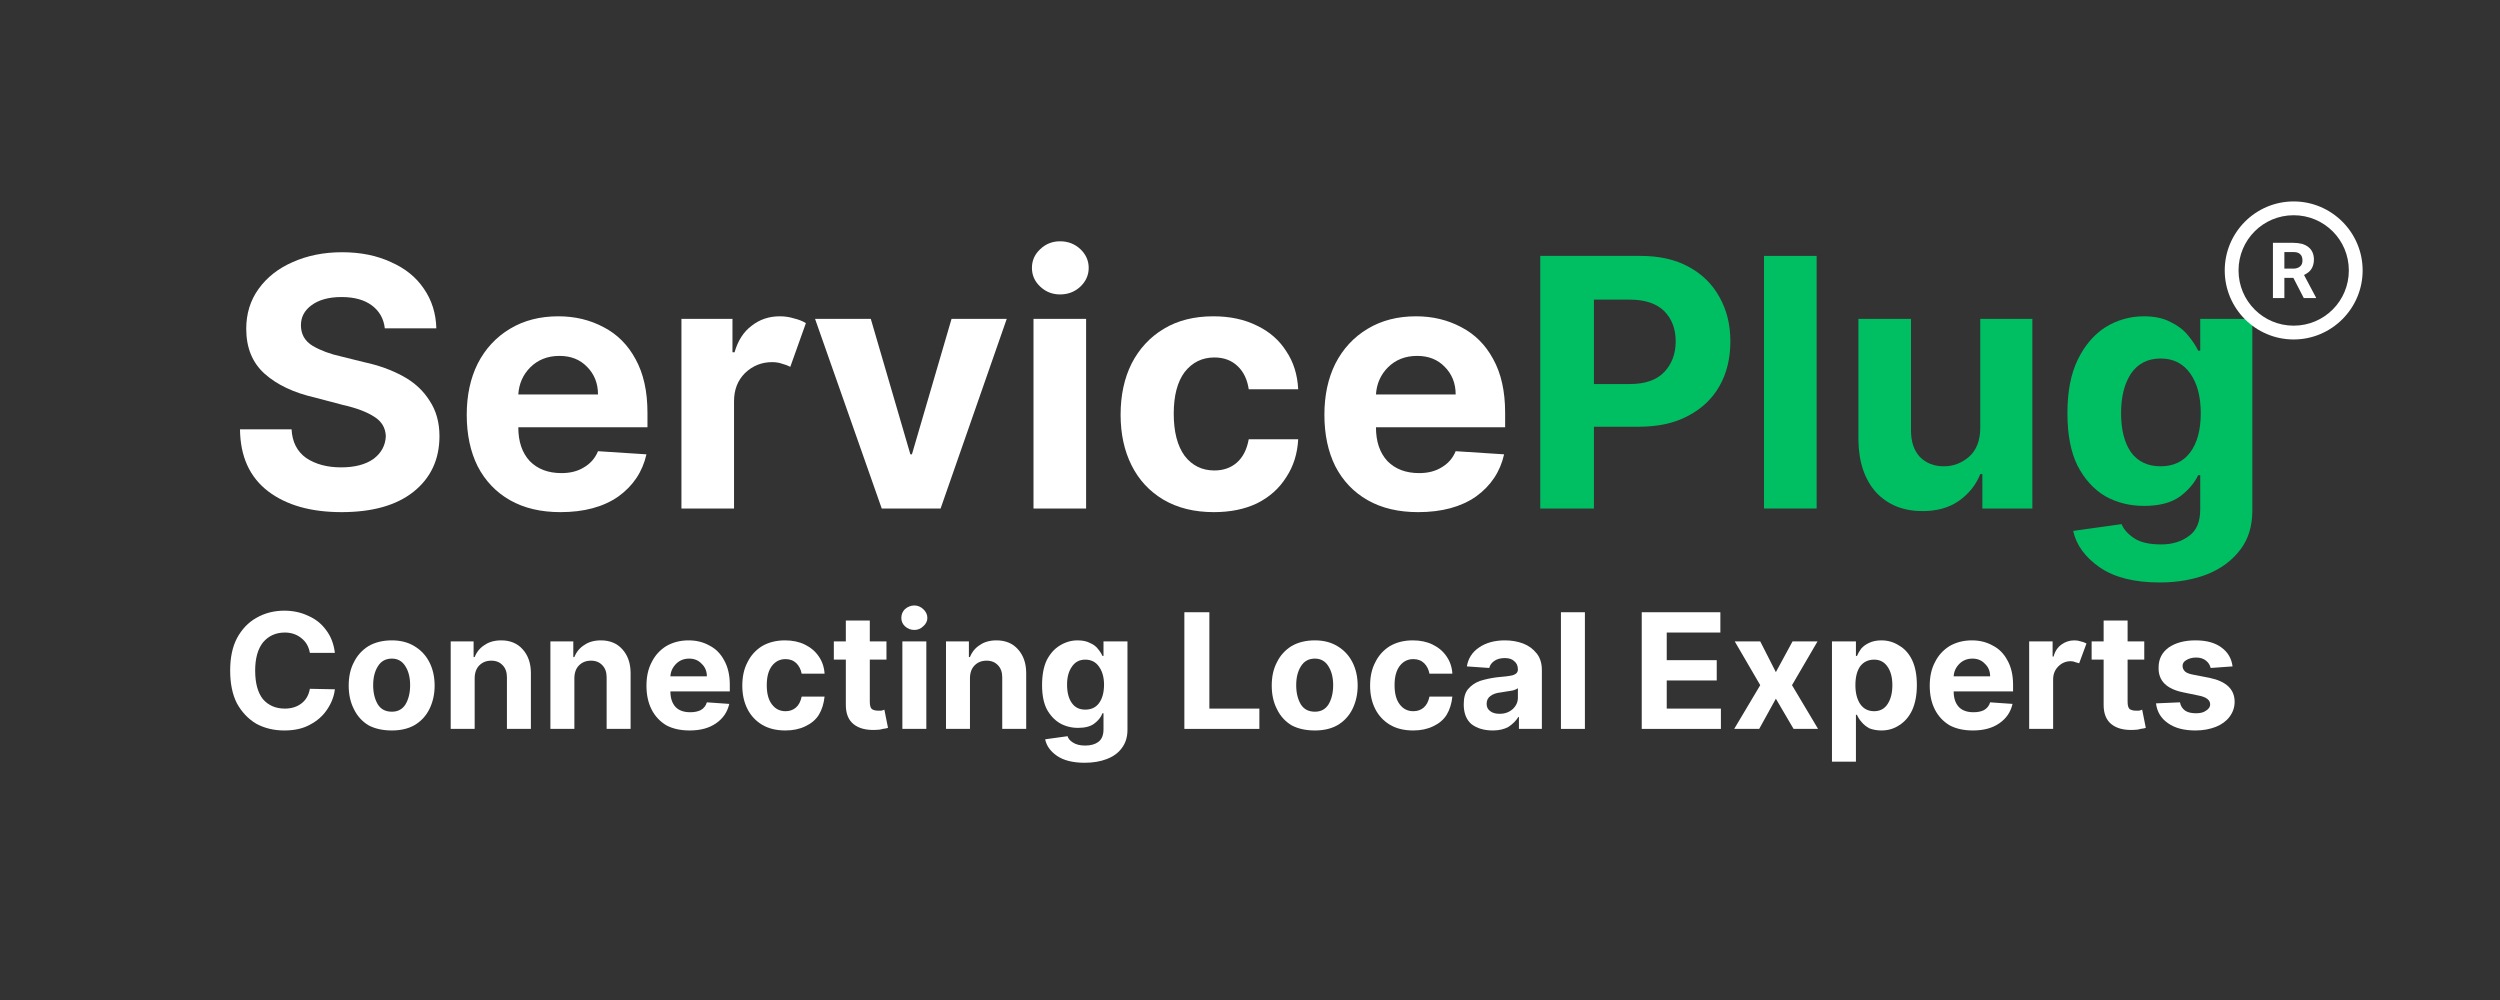 <svg xmlns="http://www.w3.org/2000/svg" xmlns:xlink="http://www.w3.org/1999/xlink" width="100" zoomAndPan="magnify" viewBox="0 0 75 30" height="40" preserveAspectRatio="xMidYMid meet" version="1.0"><rect x="0" y="0" width="75" height="30" fill="#333333" stroke="none"/><defs><g/><clipPath id="c34d18adb3"><path d="M 66.742 6.043 L 71 6.043 L 71 10.398 L 66.742 10.398 Z M 66.742 6.043 " clip-rule="nonzero"/></clipPath></defs><g fill="#ffffff" fill-opacity="1"><g transform="translate(6.778, 15.255)"><g><path d="M 4.766 -5.406 C 4.734 -5.695 4.602 -5.926 4.375 -6.094 C 4.156 -6.258 3.852 -6.344 3.469 -6.344 C 3.082 -6.344 2.781 -6.258 2.562 -6.094 C 2.352 -5.938 2.25 -5.738 2.25 -5.5 C 2.25 -5.227 2.367 -5.02 2.609 -4.875 C 2.848 -4.738 3.129 -4.633 3.453 -4.562 L 4.141 -4.391 C 4.578 -4.297 4.969 -4.156 5.312 -3.969 C 5.656 -3.781 5.922 -3.535 6.109 -3.234 C 6.305 -2.941 6.406 -2.586 6.406 -2.172 C 6.406 -1.473 6.145 -0.914 5.625 -0.5 C 5.113 -0.094 4.395 0.109 3.469 0.109 C 2.551 0.109 1.816 -0.098 1.266 -0.516 C 0.711 -0.941 0.43 -1.562 0.422 -2.375 L 1.969 -2.375 C 1.988 -2 2.133 -1.711 2.406 -1.516 C 2.688 -1.328 3.035 -1.234 3.453 -1.234 C 3.859 -1.234 4.18 -1.316 4.422 -1.484 C 4.66 -1.66 4.785 -1.891 4.797 -2.172 C 4.785 -2.422 4.672 -2.613 4.453 -2.75 C 4.234 -2.895 3.914 -3.016 3.5 -3.109 L 2.672 -3.328 C 2.035 -3.473 1.531 -3.711 1.156 -4.047 C 0.789 -4.379 0.609 -4.828 0.609 -5.391 C 0.609 -5.848 0.734 -6.25 0.984 -6.594 C 1.234 -6.938 1.57 -7.203 2 -7.391 C 2.438 -7.586 2.93 -7.688 3.484 -7.688 C 4.047 -7.688 4.535 -7.586 4.953 -7.391 C 5.379 -7.203 5.707 -6.938 5.938 -6.594 C 6.176 -6.25 6.301 -5.852 6.312 -5.406 Z M 4.766 -5.406 "/></g></g></g><g fill="#ffffff" fill-opacity="1"><g transform="translate(13.596, 15.255)"><g><path d="M 3.219 0.109 C 2.633 0.109 2.129 -0.008 1.703 -0.25 C 1.285 -0.488 0.961 -0.828 0.734 -1.266 C 0.516 -1.703 0.406 -2.219 0.406 -2.812 C 0.406 -3.395 0.516 -3.906 0.734 -4.344 C 0.961 -4.789 1.285 -5.141 1.703 -5.391 C 2.117 -5.641 2.602 -5.766 3.156 -5.766 C 3.656 -5.766 4.109 -5.656 4.516 -5.438 C 4.922 -5.227 5.238 -4.91 5.469 -4.484 C 5.707 -4.055 5.828 -3.52 5.828 -2.875 L 5.828 -2.438 L 1.953 -2.438 C 1.953 -2.008 2.066 -1.672 2.297 -1.422 C 2.535 -1.18 2.852 -1.062 3.25 -1.062 C 3.508 -1.062 3.734 -1.117 3.922 -1.234 C 4.117 -1.348 4.258 -1.508 4.344 -1.719 L 5.797 -1.625 C 5.68 -1.102 5.398 -0.68 4.953 -0.359 C 4.504 -0.047 3.926 0.109 3.219 0.109 Z M 1.953 -3.422 L 4.344 -3.422 C 4.344 -3.754 4.234 -4.031 4.016 -4.25 C 3.805 -4.469 3.531 -4.578 3.188 -4.578 C 2.832 -4.578 2.539 -4.461 2.312 -4.234 C 2.094 -4.016 1.973 -3.742 1.953 -3.422 Z M 1.953 -3.422 "/></g></g></g><g fill="#ffffff" fill-opacity="1"><g transform="translate(19.818, 15.255)"><g><path d="M 0.625 0 L 0.625 -5.688 L 2.156 -5.688 L 2.156 -4.688 L 2.219 -4.688 C 2.32 -5.039 2.492 -5.305 2.734 -5.484 C 2.973 -5.672 3.254 -5.766 3.578 -5.766 C 3.734 -5.766 3.875 -5.742 4 -5.703 C 4.133 -5.672 4.254 -5.625 4.359 -5.562 L 3.891 -4.25 C 3.816 -4.289 3.734 -4.32 3.641 -4.344 C 3.555 -4.375 3.457 -4.391 3.344 -4.391 C 3.031 -4.391 2.758 -4.281 2.531 -4.062 C 2.312 -3.844 2.203 -3.562 2.203 -3.219 L 2.203 0 Z M 0.625 0 "/></g></g></g><g fill="#ffffff" fill-opacity="1"><g transform="translate(24.28, 15.255)"><g><path d="M 5.922 -5.688 L 3.938 0 L 2.172 0 L 0.172 -5.688 L 1.844 -5.688 L 3.031 -1.625 L 3.078 -1.625 L 4.266 -5.688 Z M 5.922 -5.688 "/></g></g></g><g fill="#ffffff" fill-opacity="1"><g transform="translate(30.38, 15.255)"><g><path d="M 0.625 0 L 0.625 -5.688 L 2.203 -5.688 L 2.203 0 Z M 1.422 -6.422 C 1.191 -6.422 0.992 -6.5 0.828 -6.656 C 0.66 -6.812 0.578 -7 0.578 -7.219 C 0.578 -7.438 0.66 -7.625 0.828 -7.781 C 0.992 -7.938 1.191 -8.016 1.422 -8.016 C 1.66 -8.016 1.863 -7.938 2.031 -7.781 C 2.195 -7.625 2.281 -7.438 2.281 -7.219 C 2.281 -7 2.195 -6.812 2.031 -6.656 C 1.863 -6.5 1.66 -6.422 1.422 -6.422 Z M 1.422 -6.422 "/></g></g></g><g fill="#ffffff" fill-opacity="1"><g transform="translate(33.212, 15.255)"><g><path d="M 3.203 0.109 C 2.617 0.109 2.113 -0.016 1.688 -0.266 C 1.27 -0.516 0.953 -0.859 0.734 -1.297 C 0.516 -1.734 0.406 -2.238 0.406 -2.812 C 0.406 -3.395 0.516 -3.906 0.734 -4.344 C 0.961 -4.789 1.285 -5.141 1.703 -5.391 C 2.117 -5.641 2.613 -5.766 3.188 -5.766 C 3.688 -5.766 4.125 -5.672 4.5 -5.484 C 4.875 -5.305 5.164 -5.051 5.375 -4.719 C 5.594 -4.395 5.711 -4.016 5.734 -3.578 L 4.25 -3.578 C 4.207 -3.867 4.098 -4.098 3.922 -4.266 C 3.742 -4.441 3.508 -4.531 3.219 -4.531 C 2.852 -4.531 2.555 -4.383 2.328 -4.094 C 2.109 -3.801 2 -3.383 2 -2.844 C 2 -2.301 2.109 -1.879 2.328 -1.578 C 2.555 -1.285 2.852 -1.141 3.219 -1.141 C 3.488 -1.141 3.711 -1.219 3.891 -1.375 C 4.078 -1.539 4.195 -1.773 4.25 -2.078 L 5.734 -2.078 C 5.711 -1.648 5.594 -1.27 5.375 -0.938 C 5.164 -0.602 4.875 -0.344 4.5 -0.156 C 4.133 0.02 3.703 0.109 3.203 0.109 Z M 3.203 0.109 "/></g></g></g><g fill="#ffffff" fill-opacity="1"><g transform="translate(39.326, 15.255)"><g><path d="M 3.219 0.109 C 2.633 0.109 2.129 -0.008 1.703 -0.25 C 1.285 -0.488 0.961 -0.828 0.734 -1.266 C 0.516 -1.703 0.406 -2.219 0.406 -2.812 C 0.406 -3.395 0.516 -3.906 0.734 -4.344 C 0.961 -4.789 1.285 -5.141 1.703 -5.391 C 2.117 -5.641 2.602 -5.766 3.156 -5.766 C 3.656 -5.766 4.109 -5.656 4.516 -5.438 C 4.922 -5.227 5.238 -4.91 5.469 -4.484 C 5.707 -4.055 5.828 -3.52 5.828 -2.875 L 5.828 -2.438 L 1.953 -2.438 C 1.953 -2.008 2.066 -1.672 2.297 -1.422 C 2.535 -1.18 2.852 -1.062 3.25 -1.062 C 3.508 -1.062 3.734 -1.117 3.922 -1.234 C 4.117 -1.348 4.258 -1.508 4.344 -1.719 L 5.797 -1.625 C 5.68 -1.102 5.398 -0.68 4.953 -0.359 C 4.504 -0.047 3.926 0.109 3.219 0.109 Z M 1.953 -3.422 L 4.344 -3.422 C 4.344 -3.754 4.234 -4.031 4.016 -4.25 C 3.805 -4.469 3.531 -4.578 3.188 -4.578 C 2.832 -4.578 2.539 -4.461 2.312 -4.234 C 2.094 -4.016 1.973 -3.742 1.953 -3.422 Z M 1.953 -3.422 "/></g></g></g><g fill="#00bf63" fill-opacity="1"><g transform="translate(45.552, 15.255)"><g><path d="M 0.656 0 L 0.656 -7.578 L 3.656 -7.578 C 4.227 -7.578 4.711 -7.469 5.109 -7.25 C 5.516 -7.031 5.82 -6.727 6.031 -6.344 C 6.25 -5.957 6.359 -5.516 6.359 -5.016 C 6.359 -4.504 6.25 -4.055 6.031 -3.672 C 5.82 -3.297 5.508 -3 5.094 -2.781 C 4.688 -2.562 4.191 -2.453 3.609 -2.453 L 2.266 -2.453 L 2.266 0 Z M 2.266 -3.734 L 3.344 -3.734 C 3.801 -3.734 4.145 -3.852 4.375 -4.094 C 4.602 -4.332 4.719 -4.641 4.719 -5.016 C 4.719 -5.391 4.602 -5.691 4.375 -5.922 C 4.145 -6.148 3.801 -6.266 3.344 -6.266 L 2.266 -6.266 Z M 2.266 -3.734 "/></g></g></g><g fill="#00bf63" fill-opacity="1"><g transform="translate(52.296, 15.255)"><g><path d="M 2.203 -7.578 L 2.203 0 L 0.625 0 L 0.625 -7.578 Z M 2.203 -7.578 "/></g></g></g><g fill="#00bf63" fill-opacity="1"><g transform="translate(55.127, 15.255)"><g><path d="M 4.281 -2.422 L 4.281 -5.688 L 5.844 -5.688 L 5.844 0 L 4.344 0 L 4.344 -1.031 L 4.281 -1.031 C 4.145 -0.695 3.926 -0.426 3.625 -0.219 C 3.332 -0.02 2.973 0.078 2.547 0.078 C 1.973 0.078 1.508 -0.109 1.156 -0.484 C 0.812 -0.867 0.633 -1.395 0.625 -2.062 L 0.625 -5.688 L 2.203 -5.688 L 2.203 -2.344 C 2.203 -2.008 2.289 -1.742 2.469 -1.547 C 2.656 -1.359 2.895 -1.266 3.188 -1.266 C 3.469 -1.266 3.719 -1.359 3.938 -1.547 C 4.164 -1.742 4.281 -2.035 4.281 -2.422 Z M 4.281 -2.422 "/></g></g></g><g fill="#00bf63" fill-opacity="1"><g transform="translate(61.601, 15.255)"><g><path d="M 3.188 2.219 C 2.426 2.219 1.828 2.066 1.391 1.766 C 0.953 1.461 0.688 1.098 0.594 0.672 L 2.047 0.469 C 2.109 0.625 2.234 0.766 2.422 0.891 C 2.609 1.016 2.879 1.078 3.234 1.078 C 3.566 1.078 3.844 0.992 4.062 0.828 C 4.289 0.672 4.406 0.406 4.406 0.031 L 4.406 -1 L 4.344 -1 C 4.238 -0.77 4.055 -0.555 3.797 -0.359 C 3.535 -0.172 3.176 -0.078 2.719 -0.078 C 2.289 -0.078 1.898 -0.176 1.547 -0.375 C 1.203 -0.582 0.926 -0.891 0.719 -1.297 C 0.52 -1.703 0.422 -2.223 0.422 -2.859 C 0.422 -3.504 0.523 -4.039 0.734 -4.469 C 0.941 -4.895 1.219 -5.219 1.562 -5.438 C 1.914 -5.656 2.301 -5.766 2.719 -5.766 C 3.039 -5.766 3.305 -5.707 3.516 -5.594 C 3.734 -5.488 3.906 -5.359 4.031 -5.203 C 4.164 -5.047 4.27 -4.891 4.344 -4.734 L 4.406 -4.734 L 4.406 -5.688 L 5.969 -5.688 L 5.969 0.062 C 5.969 0.531 5.848 0.922 5.609 1.234 C 5.367 1.555 5.039 1.801 4.625 1.969 C 4.207 2.133 3.727 2.219 3.188 2.219 Z M 3.219 -1.266 C 3.602 -1.266 3.898 -1.406 4.109 -1.688 C 4.316 -1.969 4.422 -2.359 4.422 -2.859 C 4.422 -3.359 4.316 -3.754 4.109 -4.047 C 3.898 -4.348 3.602 -4.5 3.219 -4.5 C 2.832 -4.5 2.535 -4.348 2.328 -4.047 C 2.129 -3.742 2.031 -3.348 2.031 -2.859 C 2.031 -2.367 2.129 -1.977 2.328 -1.688 C 2.535 -1.406 2.832 -1.266 3.219 -1.266 Z M 3.219 -1.266 "/></g></g></g><g fill="#ffffff" fill-opacity="1"><g transform="translate(6.655, 21.867)"><g><path d="M 3.391 -2.281 L 2.641 -2.281 C 2.609 -2.469 2.523 -2.613 2.391 -2.719 C 2.254 -2.832 2.086 -2.891 1.891 -2.891 C 1.617 -2.891 1.398 -2.789 1.234 -2.594 C 1.078 -2.395 1 -2.113 1 -1.75 C 1 -1.375 1.078 -1.086 1.234 -0.891 C 1.398 -0.703 1.617 -0.609 1.891 -0.609 C 2.086 -0.609 2.254 -0.66 2.391 -0.766 C 2.523 -0.867 2.609 -1.016 2.641 -1.203 L 3.391 -1.188 C 3.367 -0.977 3.289 -0.773 3.156 -0.578 C 3.031 -0.391 2.859 -0.238 2.641 -0.125 C 2.43 -0.008 2.176 0.047 1.875 0.047 C 1.562 0.047 1.281 -0.02 1.031 -0.156 C 0.789 -0.301 0.598 -0.504 0.453 -0.766 C 0.316 -1.035 0.25 -1.363 0.25 -1.75 C 0.25 -2.133 0.316 -2.457 0.453 -2.719 C 0.598 -2.988 0.789 -3.191 1.031 -3.328 C 1.281 -3.473 1.562 -3.547 1.875 -3.547 C 2.145 -3.547 2.383 -3.492 2.594 -3.391 C 2.812 -3.297 2.988 -3.156 3.125 -2.969 C 3.27 -2.781 3.359 -2.551 3.391 -2.281 Z M 3.391 -2.281 "/></g></g></g><g fill="#ffffff" fill-opacity="1"><g transform="translate(10.273, 21.867)"><g><path d="M 1.484 0.047 C 1.211 0.047 0.977 -0.004 0.781 -0.109 C 0.594 -0.223 0.445 -0.383 0.344 -0.594 C 0.238 -0.801 0.188 -1.035 0.188 -1.297 C 0.188 -1.566 0.238 -1.801 0.344 -2 C 0.445 -2.207 0.594 -2.367 0.781 -2.484 C 0.977 -2.598 1.211 -2.656 1.484 -2.656 C 1.742 -2.656 1.969 -2.598 2.156 -2.484 C 2.352 -2.367 2.504 -2.207 2.609 -2 C 2.711 -1.801 2.766 -1.566 2.766 -1.297 C 2.766 -1.035 2.711 -0.801 2.609 -0.594 C 2.504 -0.383 2.352 -0.223 2.156 -0.109 C 1.969 -0.004 1.742 0.047 1.484 0.047 Z M 1.484 -0.516 C 1.66 -0.516 1.797 -0.586 1.891 -0.734 C 1.984 -0.891 2.031 -1.082 2.031 -1.312 C 2.031 -1.539 1.984 -1.727 1.891 -1.875 C 1.797 -2.031 1.66 -2.109 1.484 -2.109 C 1.297 -2.109 1.156 -2.031 1.062 -1.875 C 0.969 -1.727 0.922 -1.539 0.922 -1.312 C 0.922 -1.082 0.969 -0.891 1.062 -0.734 C 1.156 -0.586 1.297 -0.516 1.484 -0.516 Z M 1.484 -0.516 "/></g></g></g><g fill="#ffffff" fill-opacity="1"><g transform="translate(13.224, 21.867)"><g><path d="M 1.016 -1.516 L 1.016 0 L 0.297 0 L 0.297 -2.625 L 0.984 -2.625 L 0.984 -2.156 L 1.016 -2.156 C 1.078 -2.312 1.176 -2.43 1.312 -2.516 C 1.445 -2.609 1.613 -2.656 1.812 -2.656 C 2.082 -2.656 2.297 -2.566 2.453 -2.391 C 2.617 -2.211 2.703 -1.973 2.703 -1.672 L 2.703 0 L 1.984 0 L 1.984 -1.547 C 1.984 -1.703 1.941 -1.82 1.859 -1.906 C 1.773 -2 1.66 -2.047 1.516 -2.047 C 1.367 -2.047 1.25 -2 1.156 -1.906 C 1.062 -1.812 1.016 -1.68 1.016 -1.516 Z M 1.016 -1.516 "/></g></g></g><g fill="#ffffff" fill-opacity="1"><g transform="translate(16.215, 21.867)"><g><path d="M 1.016 -1.516 L 1.016 0 L 0.297 0 L 0.297 -2.625 L 0.984 -2.625 L 0.984 -2.156 L 1.016 -2.156 C 1.078 -2.312 1.176 -2.43 1.312 -2.516 C 1.445 -2.609 1.613 -2.656 1.812 -2.656 C 2.082 -2.656 2.297 -2.566 2.453 -2.391 C 2.617 -2.211 2.703 -1.973 2.703 -1.672 L 2.703 0 L 1.984 0 L 1.984 -1.547 C 1.984 -1.703 1.941 -1.82 1.859 -1.906 C 1.773 -2 1.66 -2.047 1.516 -2.047 C 1.367 -2.047 1.25 -2 1.156 -1.906 C 1.062 -1.812 1.016 -1.68 1.016 -1.516 Z M 1.016 -1.516 "/></g></g></g><g fill="#ffffff" fill-opacity="1"><g transform="translate(19.206, 21.867)"><g><path d="M 1.484 0.047 C 1.211 0.047 0.977 -0.004 0.781 -0.109 C 0.594 -0.223 0.445 -0.379 0.344 -0.578 C 0.238 -0.785 0.188 -1.023 0.188 -1.297 C 0.188 -1.566 0.238 -1.801 0.344 -2 C 0.445 -2.207 0.594 -2.367 0.781 -2.484 C 0.977 -2.598 1.203 -2.656 1.453 -2.656 C 1.691 -2.656 1.898 -2.602 2.078 -2.5 C 2.266 -2.406 2.41 -2.258 2.516 -2.062 C 2.629 -1.863 2.688 -1.617 2.688 -1.328 L 2.688 -1.125 L 0.906 -1.125 C 0.906 -0.926 0.957 -0.77 1.062 -0.656 C 1.164 -0.551 1.312 -0.5 1.5 -0.5 C 1.625 -0.5 1.727 -0.52 1.812 -0.562 C 1.906 -0.613 1.969 -0.691 2 -0.797 L 2.672 -0.75 C 2.617 -0.508 2.488 -0.316 2.281 -0.172 C 2.07 -0.023 1.805 0.047 1.484 0.047 Z M 0.906 -1.578 L 2 -1.578 C 2 -1.734 1.945 -1.859 1.844 -1.953 C 1.75 -2.055 1.625 -2.109 1.469 -2.109 C 1.312 -2.109 1.18 -2.055 1.078 -1.953 C 0.973 -1.848 0.914 -1.723 0.906 -1.578 Z M 0.906 -1.578 "/></g></g></g><g fill="#ffffff" fill-opacity="1"><g transform="translate(22.081, 21.867)"><g><path d="M 1.484 0.047 C 1.211 0.047 0.977 -0.008 0.781 -0.125 C 0.594 -0.238 0.445 -0.395 0.344 -0.594 C 0.238 -0.801 0.188 -1.035 0.188 -1.297 C 0.188 -1.566 0.238 -1.801 0.344 -2 C 0.445 -2.207 0.594 -2.367 0.781 -2.484 C 0.977 -2.598 1.207 -2.656 1.469 -2.656 C 1.695 -2.656 1.895 -2.613 2.062 -2.531 C 2.238 -2.445 2.379 -2.328 2.484 -2.172 C 2.586 -2.023 2.645 -1.852 2.656 -1.656 L 1.969 -1.656 C 1.945 -1.781 1.895 -1.883 1.812 -1.969 C 1.727 -2.051 1.617 -2.094 1.484 -2.094 C 1.316 -2.094 1.18 -2.023 1.078 -1.891 C 0.973 -1.754 0.922 -1.562 0.922 -1.312 C 0.922 -1.062 0.973 -0.867 1.078 -0.734 C 1.18 -0.598 1.316 -0.531 1.484 -0.531 C 1.609 -0.531 1.711 -0.566 1.797 -0.641 C 1.879 -0.711 1.938 -0.82 1.969 -0.969 L 2.656 -0.969 C 2.633 -0.758 2.578 -0.578 2.484 -0.422 C 2.391 -0.273 2.254 -0.16 2.078 -0.078 C 1.91 0.004 1.711 0.047 1.484 0.047 Z M 1.484 0.047 "/></g></g></g><g fill="#ffffff" fill-opacity="1"><g transform="translate(24.906, 21.867)"><g><path d="M 1.688 -2.625 L 1.688 -2.078 L 1.188 -2.078 L 1.188 -0.812 C 1.188 -0.707 1.207 -0.633 1.25 -0.594 C 1.301 -0.562 1.363 -0.547 1.438 -0.547 C 1.469 -0.547 1.5 -0.547 1.531 -0.547 C 1.57 -0.555 1.602 -0.566 1.625 -0.578 L 1.734 -0.031 C 1.703 -0.02 1.648 -0.008 1.578 0 C 1.516 0.02 1.438 0.031 1.344 0.031 C 1.07 0.039 0.859 -0.016 0.703 -0.141 C 0.547 -0.266 0.469 -0.457 0.469 -0.719 L 0.469 -2.078 L 0.109 -2.078 L 0.109 -2.625 L 0.469 -2.625 L 0.469 -3.25 L 1.188 -3.25 L 1.188 -2.625 Z M 1.688 -2.625 "/></g></g></g><g fill="#ffffff" fill-opacity="1"><g transform="translate(26.774, 21.867)"><g><path d="M 0.297 0 L 0.297 -2.625 L 1.016 -2.625 L 1.016 0 Z M 0.656 -2.969 C 0.551 -2.969 0.457 -3.004 0.375 -3.078 C 0.301 -3.148 0.266 -3.234 0.266 -3.328 C 0.266 -3.43 0.301 -3.52 0.375 -3.594 C 0.457 -3.664 0.551 -3.703 0.656 -3.703 C 0.758 -3.703 0.848 -3.664 0.922 -3.594 C 1.004 -3.52 1.047 -3.43 1.047 -3.328 C 1.047 -3.234 1.004 -3.148 0.922 -3.078 C 0.848 -3.004 0.758 -2.969 0.656 -2.969 Z M 0.656 -2.969 "/></g></g></g><g fill="#ffffff" fill-opacity="1"><g transform="translate(28.083, 21.867)"><g><path d="M 1.016 -1.516 L 1.016 0 L 0.297 0 L 0.297 -2.625 L 0.984 -2.625 L 0.984 -2.156 L 1.016 -2.156 C 1.078 -2.312 1.176 -2.43 1.312 -2.516 C 1.445 -2.609 1.613 -2.656 1.812 -2.656 C 2.082 -2.656 2.297 -2.566 2.453 -2.391 C 2.617 -2.211 2.703 -1.973 2.703 -1.672 L 2.703 0 L 1.984 0 L 1.984 -1.547 C 1.984 -1.703 1.941 -1.82 1.859 -1.906 C 1.773 -2 1.66 -2.047 1.516 -2.047 C 1.367 -2.047 1.25 -2 1.156 -1.906 C 1.062 -1.812 1.016 -1.68 1.016 -1.516 Z M 1.016 -1.516 "/></g></g></g><g fill="#ffffff" fill-opacity="1"><g transform="translate(31.074, 21.867)"><g><path d="M 1.469 1.016 C 1.113 1.016 0.836 0.945 0.641 0.812 C 0.441 0.676 0.32 0.508 0.281 0.312 L 0.953 0.219 C 0.973 0.289 1.023 0.352 1.109 0.406 C 1.203 0.469 1.328 0.5 1.484 0.5 C 1.648 0.5 1.781 0.461 1.875 0.391 C 1.977 0.316 2.031 0.191 2.031 0.016 L 2.031 -0.469 L 2 -0.469 C 1.957 -0.352 1.875 -0.25 1.75 -0.156 C 1.633 -0.07 1.473 -0.031 1.266 -0.031 C 1.066 -0.031 0.883 -0.078 0.719 -0.172 C 0.562 -0.266 0.43 -0.406 0.328 -0.594 C 0.234 -0.781 0.188 -1.02 0.188 -1.312 C 0.188 -1.613 0.234 -1.863 0.328 -2.062 C 0.43 -2.258 0.562 -2.406 0.719 -2.5 C 0.883 -2.602 1.062 -2.656 1.25 -2.656 C 1.406 -2.656 1.531 -2.629 1.625 -2.578 C 1.727 -2.535 1.805 -2.477 1.859 -2.406 C 1.922 -2.332 1.969 -2.258 2 -2.188 L 2.031 -2.188 L 2.031 -2.625 L 2.75 -2.625 L 2.75 0.031 C 2.75 0.25 2.691 0.43 2.578 0.578 C 2.473 0.723 2.32 0.832 2.125 0.906 C 1.938 0.977 1.719 1.016 1.469 1.016 Z M 1.484 -0.578 C 1.66 -0.578 1.797 -0.641 1.891 -0.766 C 1.992 -0.898 2.047 -1.086 2.047 -1.328 C 2.047 -1.555 1.992 -1.738 1.891 -1.875 C 1.797 -2.008 1.66 -2.078 1.484 -2.078 C 1.305 -2.078 1.172 -2.004 1.078 -1.859 C 0.984 -1.723 0.938 -1.547 0.938 -1.328 C 0.938 -1.098 0.984 -0.914 1.078 -0.781 C 1.172 -0.645 1.305 -0.578 1.484 -0.578 Z M 1.484 -0.578 "/></g></g></g><g fill="#ffffff" fill-opacity="1"><g transform="translate(34.119, 21.867)"><g/></g></g><g fill="#ffffff" fill-opacity="1"><g transform="translate(35.234, 21.867)"><g><path d="M 0.297 0 L 0.297 -3.5 L 1.047 -3.5 L 1.047 -0.609 L 2.547 -0.609 L 2.547 0 Z M 0.297 0 "/></g></g></g><g fill="#ffffff" fill-opacity="1"><g transform="translate(37.964, 21.867)"><g><path d="M 1.484 0.047 C 1.211 0.047 0.977 -0.004 0.781 -0.109 C 0.594 -0.223 0.445 -0.383 0.344 -0.594 C 0.238 -0.801 0.188 -1.035 0.188 -1.297 C 0.188 -1.566 0.238 -1.801 0.344 -2 C 0.445 -2.207 0.594 -2.367 0.781 -2.484 C 0.977 -2.598 1.211 -2.656 1.484 -2.656 C 1.742 -2.656 1.969 -2.598 2.156 -2.484 C 2.352 -2.367 2.504 -2.207 2.609 -2 C 2.711 -1.801 2.766 -1.566 2.766 -1.297 C 2.766 -1.035 2.711 -0.801 2.609 -0.594 C 2.504 -0.383 2.352 -0.223 2.156 -0.109 C 1.969 -0.004 1.742 0.047 1.484 0.047 Z M 1.484 -0.516 C 1.66 -0.516 1.797 -0.586 1.891 -0.734 C 1.984 -0.891 2.031 -1.082 2.031 -1.312 C 2.031 -1.539 1.984 -1.727 1.891 -1.875 C 1.797 -2.031 1.66 -2.109 1.484 -2.109 C 1.297 -2.109 1.156 -2.031 1.062 -1.875 C 0.969 -1.727 0.922 -1.539 0.922 -1.312 C 0.922 -1.082 0.969 -0.891 1.062 -0.734 C 1.156 -0.586 1.297 -0.516 1.484 -0.516 Z M 1.484 -0.516 "/></g></g></g><g fill="#ffffff" fill-opacity="1"><g transform="translate(40.915, 21.867)"><g><path d="M 1.484 0.047 C 1.211 0.047 0.977 -0.008 0.781 -0.125 C 0.594 -0.238 0.445 -0.395 0.344 -0.594 C 0.238 -0.801 0.188 -1.035 0.188 -1.297 C 0.188 -1.566 0.238 -1.801 0.344 -2 C 0.445 -2.207 0.594 -2.367 0.781 -2.484 C 0.977 -2.598 1.207 -2.656 1.469 -2.656 C 1.695 -2.656 1.895 -2.613 2.062 -2.531 C 2.238 -2.445 2.379 -2.328 2.484 -2.172 C 2.586 -2.023 2.645 -1.852 2.656 -1.656 L 1.969 -1.656 C 1.945 -1.781 1.895 -1.883 1.812 -1.969 C 1.727 -2.051 1.617 -2.094 1.484 -2.094 C 1.316 -2.094 1.18 -2.023 1.078 -1.891 C 0.973 -1.754 0.922 -1.562 0.922 -1.312 C 0.922 -1.062 0.973 -0.867 1.078 -0.734 C 1.18 -0.598 1.316 -0.531 1.484 -0.531 C 1.609 -0.531 1.711 -0.566 1.797 -0.641 C 1.879 -0.711 1.938 -0.82 1.969 -0.969 L 2.656 -0.969 C 2.633 -0.758 2.578 -0.578 2.484 -0.422 C 2.391 -0.273 2.254 -0.16 2.078 -0.078 C 1.91 0.004 1.711 0.047 1.484 0.047 Z M 1.484 0.047 "/></g></g></g><g fill="#ffffff" fill-opacity="1"><g transform="translate(43.74, 21.867)"><g><path d="M 1.047 0.047 C 0.785 0.047 0.57 -0.016 0.406 -0.141 C 0.25 -0.273 0.172 -0.473 0.172 -0.734 C 0.172 -0.93 0.211 -1.082 0.297 -1.188 C 0.391 -1.301 0.508 -1.383 0.656 -1.438 C 0.812 -1.488 0.977 -1.523 1.156 -1.547 C 1.383 -1.566 1.547 -1.586 1.641 -1.609 C 1.742 -1.641 1.797 -1.695 1.797 -1.781 C 1.797 -1.895 1.758 -1.977 1.688 -2.031 C 1.625 -2.094 1.531 -2.125 1.406 -2.125 C 1.27 -2.125 1.16 -2.094 1.078 -2.031 C 1.004 -1.977 0.957 -1.91 0.938 -1.828 L 0.266 -1.875 C 0.305 -2.113 0.426 -2.301 0.625 -2.438 C 0.832 -2.582 1.094 -2.656 1.406 -2.656 C 1.602 -2.656 1.785 -2.625 1.953 -2.562 C 2.117 -2.5 2.254 -2.398 2.359 -2.266 C 2.461 -2.141 2.516 -1.973 2.516 -1.766 L 2.516 0 L 1.828 0 L 1.828 -0.359 L 1.812 -0.359 C 1.738 -0.242 1.641 -0.145 1.516 -0.062 C 1.391 0.008 1.234 0.047 1.047 0.047 Z M 1.25 -0.453 C 1.406 -0.453 1.535 -0.5 1.641 -0.594 C 1.742 -0.688 1.797 -0.801 1.797 -0.938 L 1.797 -1.219 C 1.766 -1.195 1.719 -1.176 1.656 -1.156 C 1.602 -1.145 1.539 -1.133 1.469 -1.125 C 1.406 -1.113 1.344 -1.102 1.281 -1.094 C 1.156 -1.082 1.051 -1.047 0.969 -0.984 C 0.895 -0.93 0.859 -0.852 0.859 -0.75 C 0.859 -0.656 0.895 -0.582 0.969 -0.531 C 1.039 -0.477 1.133 -0.453 1.25 -0.453 Z M 1.25 -0.453 "/></g></g></g><g fill="#ffffff" fill-opacity="1"><g transform="translate(46.531, 21.867)"><g><path d="M 1.016 -3.5 L 1.016 0 L 0.297 0 L 0.297 -3.5 Z M 1.016 -3.5 "/></g></g></g><g fill="#ffffff" fill-opacity="1"><g transform="translate(47.84, 21.867)"><g/></g></g><g fill="#ffffff" fill-opacity="1"><g transform="translate(48.955, 21.867)"><g><path d="M 0.297 0 L 0.297 -3.5 L 2.656 -3.5 L 2.656 -2.891 L 1.047 -2.891 L 1.047 -2.062 L 2.547 -2.062 L 2.547 -1.453 L 1.047 -1.453 L 1.047 -0.609 L 2.672 -0.609 L 2.672 0 Z M 0.297 0 "/></g></g></g><g fill="#ffffff" fill-opacity="1"><g transform="translate(51.901, 21.867)"><g><path d="M 0.906 -2.625 L 1.375 -1.703 L 1.875 -2.625 L 2.625 -2.625 L 1.859 -1.312 L 2.641 0 L 1.906 0 L 1.375 -0.906 L 0.875 0 L 0.125 0 L 0.906 -1.312 L 0.141 -2.625 Z M 0.906 -2.625 "/></g></g></g><g fill="#ffffff" fill-opacity="1"><g transform="translate(54.662, 21.867)"><g><path d="M 0.297 0.984 L 0.297 -2.625 L 1.016 -2.625 L 1.016 -2.188 L 1.047 -2.188 C 1.078 -2.258 1.117 -2.332 1.172 -2.406 C 1.234 -2.477 1.312 -2.535 1.406 -2.578 C 1.508 -2.629 1.633 -2.656 1.781 -2.656 C 1.977 -2.656 2.156 -2.602 2.312 -2.5 C 2.477 -2.406 2.609 -2.258 2.703 -2.062 C 2.797 -1.863 2.844 -1.613 2.844 -1.312 C 2.844 -1.02 2.797 -0.77 2.703 -0.562 C 2.609 -0.363 2.477 -0.211 2.312 -0.109 C 2.156 -0.004 1.977 0.047 1.781 0.047 C 1.645 0.047 1.523 0.023 1.422 -0.016 C 1.328 -0.066 1.25 -0.129 1.188 -0.203 C 1.125 -0.273 1.078 -0.348 1.047 -0.422 L 1.016 -0.422 L 1.016 0.984 Z M 1 -1.312 C 1 -1.082 1.047 -0.895 1.141 -0.75 C 1.242 -0.602 1.383 -0.531 1.562 -0.531 C 1.738 -0.531 1.875 -0.602 1.969 -0.75 C 2.062 -0.895 2.109 -1.082 2.109 -1.312 C 2.109 -1.539 2.062 -1.723 1.969 -1.859 C 1.875 -2.004 1.738 -2.078 1.562 -2.078 C 1.383 -2.078 1.242 -2.008 1.141 -1.875 C 1.047 -1.738 1 -1.551 1 -1.312 Z M 1 -1.312 "/></g></g></g><g fill="#ffffff" fill-opacity="1"><g transform="translate(57.704, 21.867)"><g><path d="M 1.484 0.047 C 1.211 0.047 0.977 -0.004 0.781 -0.109 C 0.594 -0.223 0.445 -0.379 0.344 -0.578 C 0.238 -0.785 0.188 -1.023 0.188 -1.297 C 0.188 -1.566 0.238 -1.801 0.344 -2 C 0.445 -2.207 0.594 -2.367 0.781 -2.484 C 0.977 -2.598 1.203 -2.656 1.453 -2.656 C 1.691 -2.656 1.898 -2.602 2.078 -2.5 C 2.266 -2.406 2.41 -2.258 2.516 -2.062 C 2.629 -1.863 2.688 -1.617 2.688 -1.328 L 2.688 -1.125 L 0.906 -1.125 C 0.906 -0.926 0.957 -0.77 1.062 -0.656 C 1.164 -0.551 1.312 -0.5 1.5 -0.5 C 1.625 -0.5 1.727 -0.52 1.812 -0.562 C 1.906 -0.613 1.969 -0.691 2 -0.797 L 2.672 -0.75 C 2.617 -0.508 2.488 -0.316 2.281 -0.172 C 2.07 -0.023 1.805 0.047 1.484 0.047 Z M 0.906 -1.578 L 2 -1.578 C 2 -1.734 1.945 -1.859 1.844 -1.953 C 1.75 -2.055 1.625 -2.109 1.469 -2.109 C 1.312 -2.109 1.18 -2.055 1.078 -1.953 C 0.973 -1.848 0.914 -1.723 0.906 -1.578 Z M 0.906 -1.578 "/></g></g></g><g fill="#ffffff" fill-opacity="1"><g transform="translate(60.578, 21.867)"><g><path d="M 0.297 0 L 0.297 -2.625 L 1 -2.625 L 1 -2.172 L 1.031 -2.172 C 1.07 -2.328 1.148 -2.445 1.266 -2.531 C 1.379 -2.613 1.508 -2.656 1.656 -2.656 C 1.727 -2.656 1.789 -2.645 1.844 -2.625 C 1.906 -2.613 1.961 -2.594 2.016 -2.562 L 1.797 -1.969 C 1.766 -1.977 1.727 -1.988 1.688 -2 C 1.645 -2.02 1.598 -2.031 1.547 -2.031 C 1.398 -2.031 1.273 -1.977 1.172 -1.875 C 1.066 -1.77 1.016 -1.641 1.016 -1.484 L 1.016 0 Z M 0.297 0 "/></g></g></g><g fill="#ffffff" fill-opacity="1"><g transform="translate(62.64, 21.867)"><g><path d="M 1.688 -2.625 L 1.688 -2.078 L 1.188 -2.078 L 1.188 -0.812 C 1.188 -0.707 1.207 -0.633 1.25 -0.594 C 1.301 -0.562 1.363 -0.547 1.438 -0.547 C 1.469 -0.547 1.5 -0.547 1.531 -0.547 C 1.57 -0.555 1.602 -0.566 1.625 -0.578 L 1.734 -0.031 C 1.703 -0.02 1.648 -0.008 1.578 0 C 1.516 0.02 1.438 0.031 1.344 0.031 C 1.07 0.039 0.859 -0.016 0.703 -0.141 C 0.547 -0.266 0.469 -0.457 0.469 -0.719 L 0.469 -2.078 L 0.109 -2.078 L 0.109 -2.625 L 0.469 -2.625 L 0.469 -3.25 L 1.188 -3.25 L 1.188 -2.625 Z M 1.688 -2.625 "/></g></g></g><g fill="#ffffff" fill-opacity="1"><g transform="translate(64.508, 21.867)"><g><path d="M 2.469 -1.875 L 1.812 -1.828 C 1.789 -1.922 1.742 -1.992 1.672 -2.047 C 1.598 -2.109 1.5 -2.141 1.375 -2.141 C 1.258 -2.141 1.16 -2.113 1.078 -2.062 C 1.004 -2.02 0.969 -1.961 0.969 -1.891 C 0.969 -1.828 0.992 -1.77 1.047 -1.719 C 1.098 -1.676 1.18 -1.645 1.297 -1.625 L 1.781 -1.531 C 2.281 -1.426 2.531 -1.188 2.531 -0.812 C 2.531 -0.645 2.477 -0.492 2.375 -0.359 C 2.281 -0.234 2.145 -0.133 1.969 -0.062 C 1.789 0.008 1.586 0.047 1.359 0.047 C 1.016 0.047 0.738 -0.023 0.531 -0.172 C 0.32 -0.316 0.203 -0.516 0.172 -0.766 L 0.891 -0.797 C 0.91 -0.691 0.961 -0.609 1.047 -0.547 C 1.129 -0.492 1.238 -0.469 1.375 -0.469 C 1.5 -0.469 1.598 -0.492 1.672 -0.547 C 1.754 -0.598 1.797 -0.66 1.797 -0.734 C 1.797 -0.867 1.68 -0.957 1.453 -1 L 1 -1.094 C 0.488 -1.195 0.238 -1.445 0.25 -1.844 C 0.25 -2.094 0.348 -2.289 0.547 -2.438 C 0.754 -2.582 1.023 -2.656 1.359 -2.656 C 1.691 -2.656 1.953 -2.582 2.141 -2.438 C 2.328 -2.301 2.438 -2.113 2.469 -1.875 Z M 2.469 -1.875 "/></g></g></g><g fill="#ffffff" fill-opacity="1"><g transform="translate(67.212, 21.867)"><g/></g></g><g clip-path="url(#c34d18adb3)"><path fill="#ffffff" d="M 68.809 6.043 C 67.668 6.043 66.742 6.973 66.742 8.113 C 66.742 9.254 67.668 10.184 68.809 10.184 C 69.949 10.184 70.879 9.254 70.879 8.113 C 70.879 6.973 69.949 6.043 68.809 6.043 Z M 68.809 6.457 C 69.727 6.457 70.465 7.195 70.465 8.113 C 70.465 9.031 69.727 9.77 68.809 9.77 C 67.895 9.77 67.156 9.031 67.156 8.113 C 67.156 7.195 67.895 6.457 68.809 6.457 Z M 68.188 7.285 L 68.188 8.941 L 68.531 8.941 L 68.531 8.336 L 68.801 8.336 L 69.113 8.941 L 69.48 8.941 L 69.48 8.926 L 69.121 8.25 C 69.164 8.227 69.207 8.203 69.242 8.176 C 69.281 8.148 69.312 8.113 69.336 8.078 C 69.363 8.039 69.383 7.996 69.395 7.949 C 69.41 7.898 69.418 7.848 69.418 7.785 C 69.418 7.703 69.402 7.633 69.375 7.57 C 69.348 7.508 69.305 7.453 69.254 7.414 C 69.203 7.371 69.137 7.34 69.062 7.316 C 68.984 7.297 68.898 7.285 68.805 7.285 Z M 68.531 7.562 L 68.805 7.562 C 68.898 7.562 68.965 7.582 69.008 7.629 C 69.055 7.672 69.074 7.734 69.074 7.812 C 69.074 7.848 69.07 7.883 69.059 7.914 C 69.047 7.941 69.031 7.969 69.008 7.988 C 68.984 8.012 68.957 8.027 68.922 8.039 C 68.891 8.051 68.852 8.059 68.805 8.059 L 68.531 8.059 Z M 68.531 7.562 " fill-opacity="1" fill-rule="nonzero"/></g></svg>